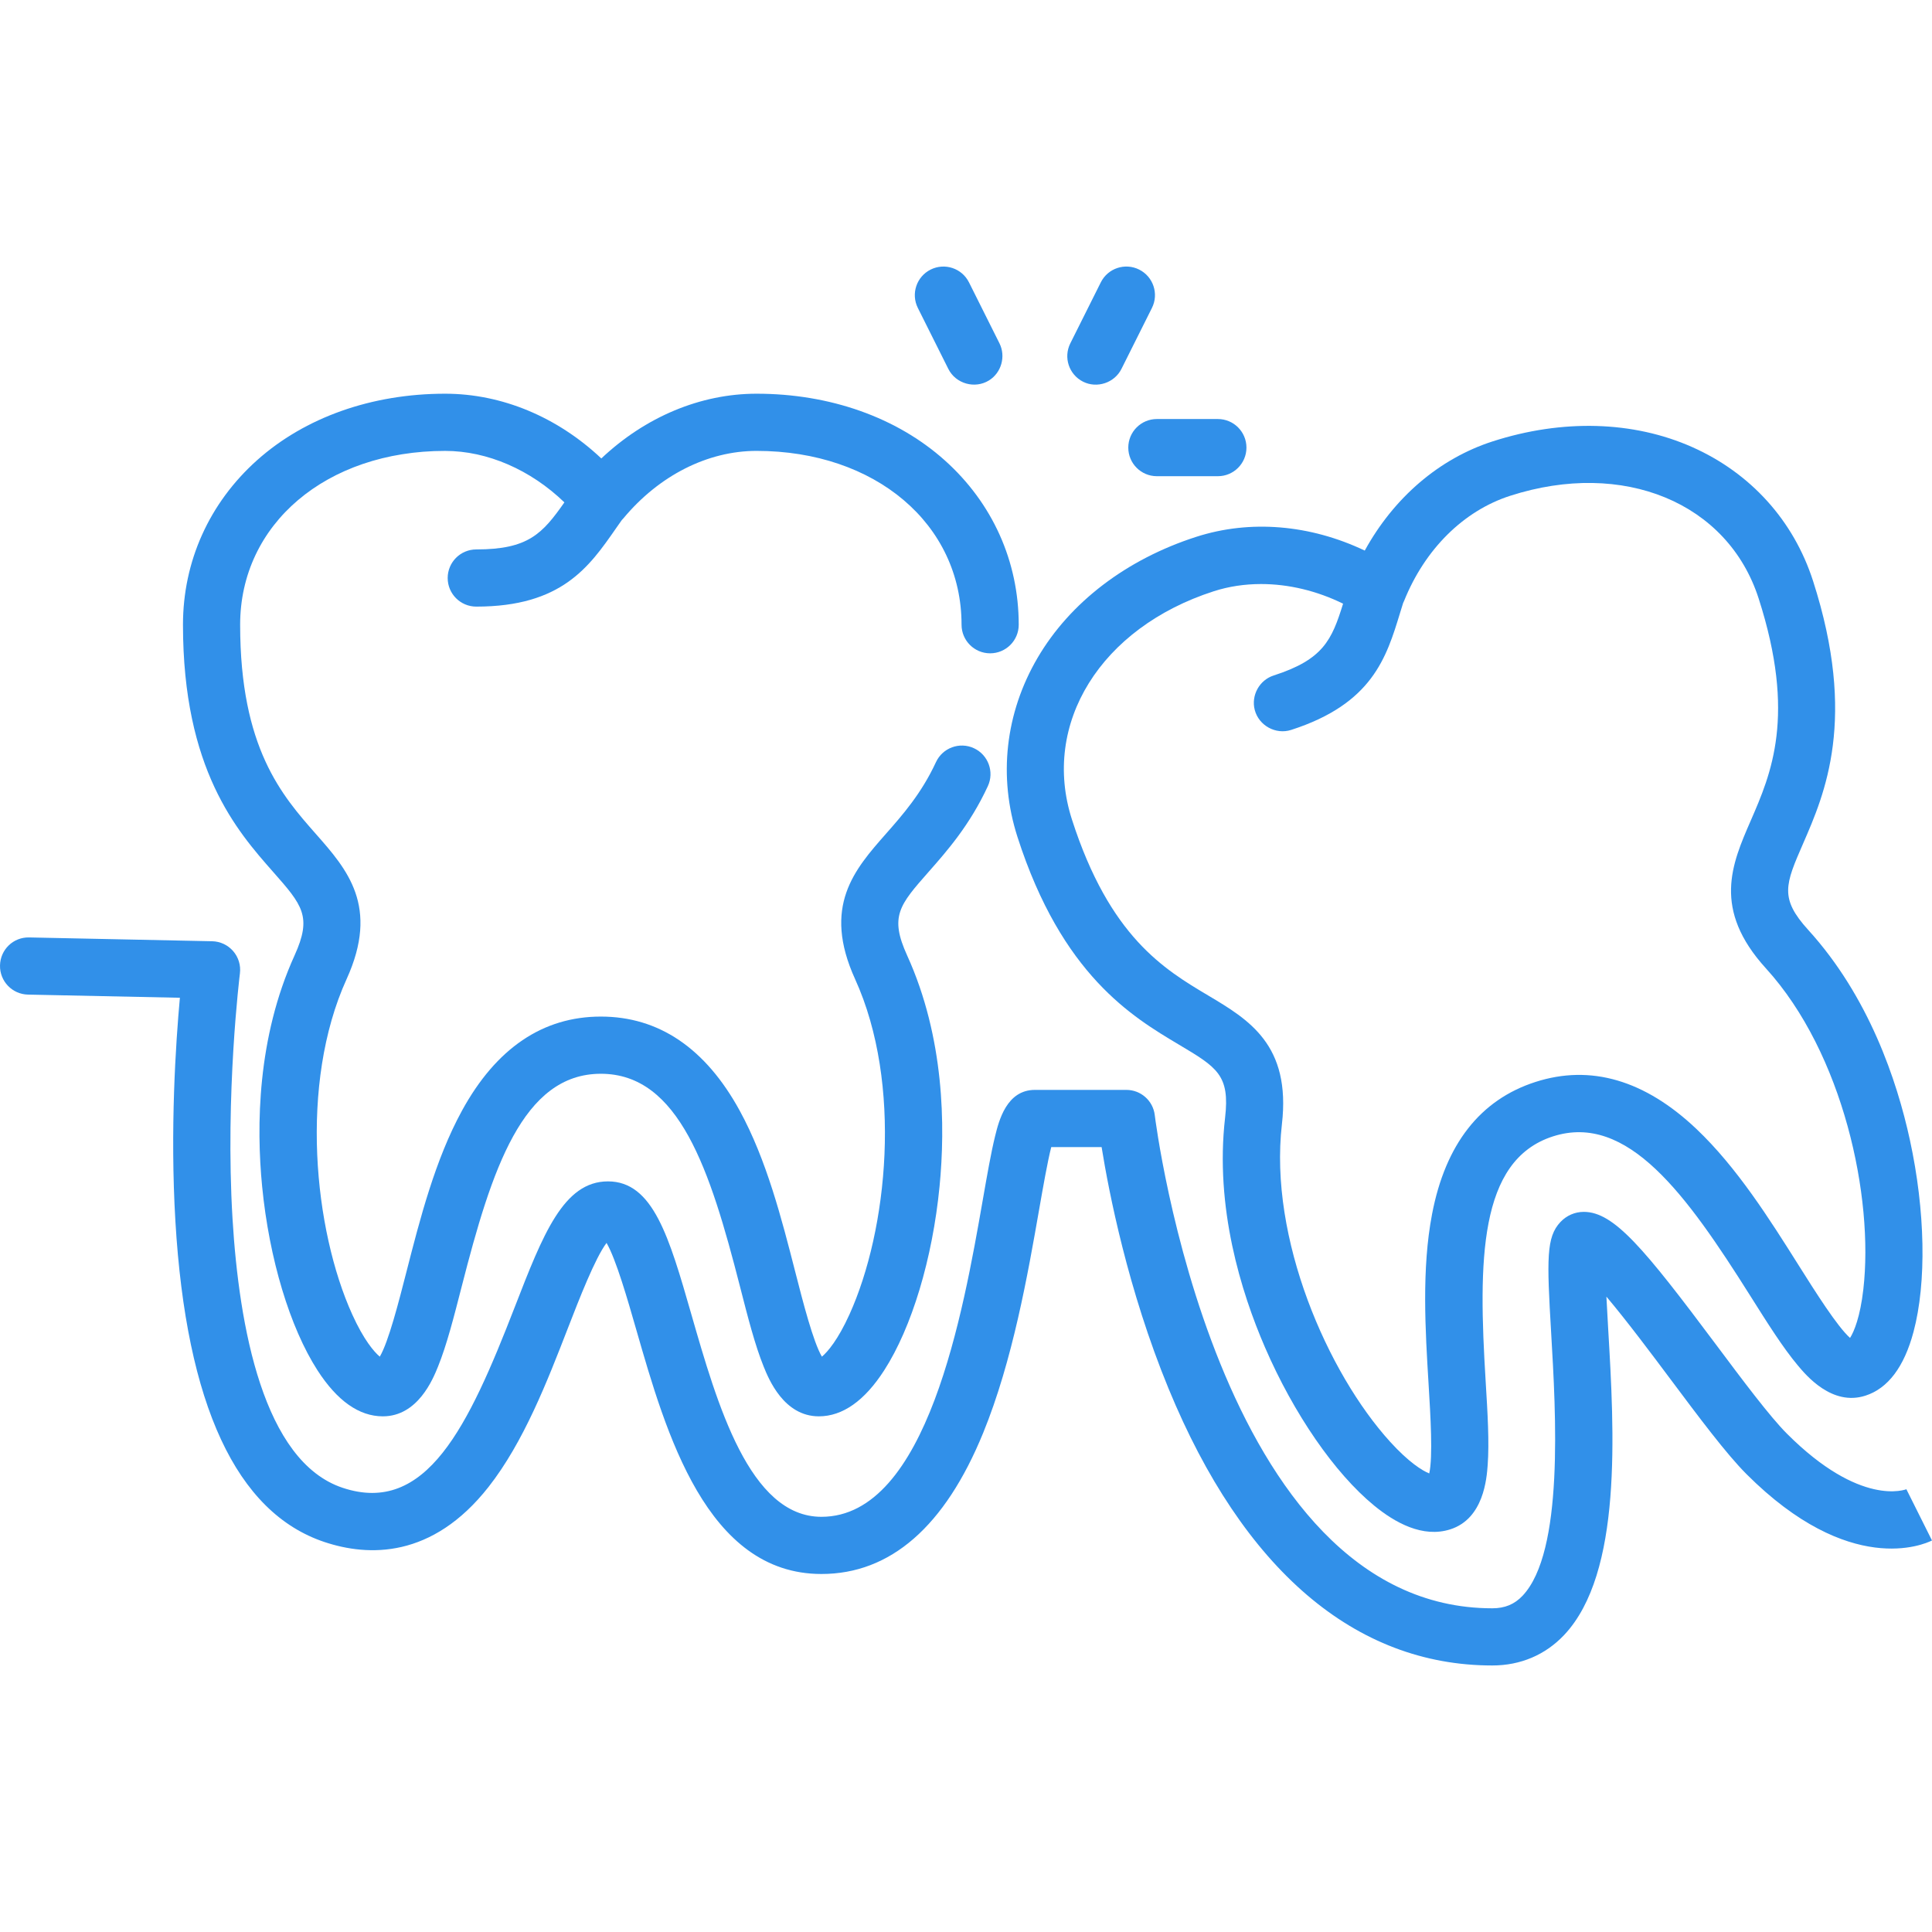 <?xml version="1.0" encoding="utf-8"?>
<svg version="1.1" id="Capa_1" x="0px" y="0px" viewBox="0 0 512.001 512.001" style="enable-background:new 0 0 512.001 512.001;" width="55px" height="55px" xmlns="http://www.w3.org/2000/svg">
  <g>
    <g>
      <path d="M506.133,302.06c-3.397-15.603-10.828-37.917-26.932-55.619c-7.66-8.42-6.071-12.067-1.355-22.898    c5.733-13.162,14.397-33.056,2.629-69.596c-5.147-15.982-16.521-28.578-32.032-35.469c-15.595-6.929-34.37-7.465-52.865-1.509    c-14.172,4.564-26.194,14.915-33.902,28.942c-14.463-6.886-30.351-8.252-44.659-3.644c-18.496,5.956-33.429,17.347-42.051,32.075    c-8.572,14.646-10.46,31.514-5.313,47.495c11.766,36.542,30.411,47.641,42.748,54.986c10.15,6.042,13.569,8.077,12.262,19.384    c-2.749,23.773,4.239,46.231,10.585,60.883c7.647,17.657,18.451,33.319,28.9,41.894c5.518,4.527,12.898,8.663,20.226,6.299    c8.838-2.846,9.619-13.504,9.876-17.006c0.448-6.119-0.01-13.627-0.539-22.321c-1.931-31.69-1.922-58.438,17.826-64.797    c19.758-6.353,35.366,15.357,52.289,42.218c4.644,7.37,8.653,13.735,12.588,18.442c2.253,2.693,9.104,10.895,17.944,8.047    c5.98-1.925,10.27-7.619,12.75-16.92C510.592,339.884,510.227,320.862,506.133,302.06z M493.804,341.697    c-0.836,7.289-2.45,11.176-3.52,12.867c-3.392-3.009-9.231-12.275-13.634-19.265c-7.658-12.155-16.337-25.932-27.086-36.117    c-13.687-12.97-28.042-17.159-42.666-12.447c-14.626,4.709-23.84,16.487-27.385,35.006c-2.785,14.543-1.794,30.796-0.92,45.136    c0.502,8.246,1.168,19.178,0.17,23.601c-1.857-0.748-5.436-2.966-10.369-8.396c-16.514-18.183-32.176-53.85-28.675-84.137    c2.433-21.05-8.749-27.708-19.563-34.145c-11.612-6.912-26.063-15.515-36.077-46.609c-8.183-25.408,7.624-50.854,37.585-60.503    c3.983-1.283,8.215-1.911,12.534-1.911c7.254,0,14.752,1.778,21.733,5.205c-3,9.692-5.29,14.81-18.406,19.033    c-3.778,1.216-6.007,5.286-5.006,9.125c1.083,4.153,5.565,6.615,9.651,5.297c21.517-6.929,25.25-19.17,28.859-31.007    c0.263-0.86,0.54-1.752,0.819-2.642c0.087-0.177,0.177-0.352,0.25-0.536c5.518-13.729,15.77-23.885,28.126-27.864    c29.964-9.644,57.648,1.791,65.831,27.201c10.013,31.094,3.297,46.513-2.098,58.903c-5.027,11.539-10.222,23.47,4.038,39.144    C488.512,279.19,496.605,317.295,493.804,341.697z" style="fill: rgb(49, 144, 233);"/>
    </g>
  </g>
  <g>
    <g>
      <path d="M126.217,145.606c-4.185,0-7.576,3.391-7.576,7.576s3.391,7.576,7.576,7.576c22.604,0,29.91-10.507,36.975-20.668    c0.513-0.737,1.052-1.501,1.589-2.263c0.138-0.141,0.277-0.282,0.405-0.435c9.46-11.376,22.33-17.901,35.312-17.901    c31.477,0,54.323,19.376,54.323,46.069c0,4.185,3.391,7.576,7.576,7.576s7.576-3.391,7.576-7.576    c0-16.79-6.967-32.267-19.618-43.581c-12.721-11.376-30.427-17.641-49.857-17.641c-14.891,0-29.506,6.167-41.141,17.156    c-11.659-10.989-26.363-17.156-41.393-17.156c-19.43,0-37.137,6.265-49.857,17.641c-12.651,11.315-19.618,26.792-19.618,43.582    c0,38.39,14.344,54.668,23.836,65.441c7.809,8.863,10.439,11.849,5.729,22.211C68.151,275,67.918,298.518,69.467,314.41    c1.867,19.152,7.35,37.372,14.668,48.736c5.211,8.094,11.04,12.198,17.322,12.198c9.284,0,13.296-9.906,14.614-13.159    c2.302-5.687,4.169-12.975,6.33-21.413c7.875-30.754,16.083-56.212,36.83-56.212c20.748,0,28.955,25.458,36.83,56.212    c2.161,8.439,4.026,15.726,6.33,21.413c1.318,3.255,5.329,13.159,14.614,13.159c6.283,0,12.111-4.104,17.322-12.198    c7.318-11.364,12.802-29.583,14.668-48.736c1.549-15.892,1.316-39.41-8.586-61.196c-4.71-10.362-2.081-13.348,5.73-22.21    c4.846-5.5,10.877-12.346,15.654-22.665c1.757-3.797,0.104-8.3-3.693-10.058c-3.795-1.756-8.299-0.104-10.058,3.693    c-3.851,8.32-8.856,14-13.272,19.012c-8.32,9.443-16.924,19.207-8.155,38.497c12.617,27.756,8.642,66.507-1.505,88.876    c-3.03,6.681-5.757,9.887-7.295,11.169c-2.307-3.903-5.024-14.514-7.073-22.517c-3.563-13.916-7.602-29.69-14.711-42.68    c-9.052-16.54-21.432-24.927-36.798-24.927c-15.365,0-27.746,8.386-36.798,24.927c-7.108,12.99-11.148,28.764-14.711,42.68    c-2.049,8.003-4.766,18.614-7.073,22.517c-1.537-1.282-4.265-4.487-7.295-11.169c-10.147-22.37-14.122-61.121-1.505-88.876    c8.768-19.291,0.165-29.055-8.155-38.497c-8.935-10.139-20.053-22.758-20.053-55.424c0-26.694,22.846-46.069,54.323-46.069    c11.213,0,22.679,5.022,31.606,13.642C143.743,141.439,139.995,145.606,126.217,145.606z" style="fill: rgb(49, 144, 233);"/>
    </g>
  </g>
  <g>
    <g>
      <path d="M505.225,394.69c0,0,0.073-0.043,0.221-0.105c-0.497,0.206-12.4,4.843-31.881-14.639    c-4.563-4.563-11.808-14.254-18.814-23.627c-19.076-25.517-27.038-35.16-35.031-35.16c-2.355,0-4.553,0.956-6.19,2.692    c-3.77,3.999-3.608,9.782-2.466,29.225c1.279,21.755,3.418,58.166-7.56,69.808c-2.144,2.273-4.693,3.331-8.027,3.331    c-73.127,0-89.296-129.385-89.451-130.69c-0.448-3.815-3.683-6.691-7.524-6.691h-24.244c-7.518,0-9.554,8.241-10.532,12.202    c-1.068,4.317-2.102,10.233-3.3,17.08c-5.128,29.307-14.672,83.856-42.738,83.856c-19.046,0-27.609-29.786-34.491-53.721    c-5.871-20.419-10.112-35.172-22.078-35.172c-11.779,0-17.209,13.993-24.724,33.358c-12.273,31.631-23.428,55.242-45.61,47.842    c-20.992-6.997-27.448-42.667-29.167-71.358c-1.979-33.018,1.923-64.645,1.963-64.961c0.268-2.129-0.381-4.273-1.784-5.898    c-1.404-1.623-3.43-2.578-5.576-2.622l-48.487-1.01c-4.224-0.1-7.645,3.234-7.732,7.417c-0.088,4.184,3.232,7.645,7.417,7.732    l40.254,0.838c-1.089,11.891-2.63,34.908-1.192,59.21c2.883,48.641,16.177,77.248,39.512,85.027    c11.58,3.86,28.52,4.455,43.485-14.613c9.294-11.845,15.537-27.93,21.044-42.123c2.94-7.576,7.176-18.493,10.219-22.532    c2.507,4.314,5.568,14.96,7.894,23.052c7.848,27.298,18.596,64.686,49.053,64.686c18.296,0,32.715-12.572,42.854-37.368    c7.833-19.154,11.864-42.2,14.809-59.028c1.075-6.145,2.259-12.91,3.242-16.741h13.347c1.909,11.878,6.941,37.777,17.738,63.998    c19.768,48.006,49.436,73.383,85.798,73.383c7.473,0,14.061-2.797,19.05-8.088c15.464-16.4,13.267-53.791,11.663-81.092    c-0.162-2.756-0.338-5.747-0.473-8.568c5.41,6.407,12.148,15.422,16.897,21.773c7.664,10.253,14.904,19.937,20.235,25.271    c27.318,27.317,46.994,18.658,49.152,17.581L505.225,394.69z" style="fill: rgb(49, 144, 233);"/>
    </g>
  </g>
  <g>
    <g>
      <path d="M322.746,111.047h-16.162c-4.185,0-7.576,3.392-7.576,7.576c0,4.185,3.391,7.576,7.576,7.576h16.162    c4.185,0,7.576-3.391,7.576-7.576S326.931,111.047,322.746,111.047z" style="fill: rgb(49, 144, 233);"/>
    </g>
  </g>
  <g>
    <g>
      <path d="M301.89,71.44c-3.744-1.873-8.294-0.355-10.165,3.388l-8.081,16.162c-1.871,3.744-0.354,8.294,3.388,10.165    c3.695,1.85,8.32,0.304,10.165-3.388l8.081-16.162C307.15,77.863,305.633,73.312,301.89,71.44z" style="fill: rgb(49, 144, 233);"/>
    </g>
  </g>
  <g>
    <g>
      <path d="M264.872,90.991l-8.081-16.162c-1.87-3.742-6.419-5.256-10.165-3.388c-3.742,1.872-5.259,6.422-3.388,10.165l8.082,16.162    c1.97,3.941,7.036,5.363,10.779,3.043C265.381,98.778,266.596,94.441,264.872,90.991z" style="fill: rgb(49, 144, 233);"/>
    </g>
  </g>
  <g/>
  <g/>
  <g/>
  <g/>
  <g/>
  <g/>
  <g/>
  <g/>
  <g/>
  <g/>
  <g/>
  <g/>
  <g/>
  <g/>
  <g/>
</svg>